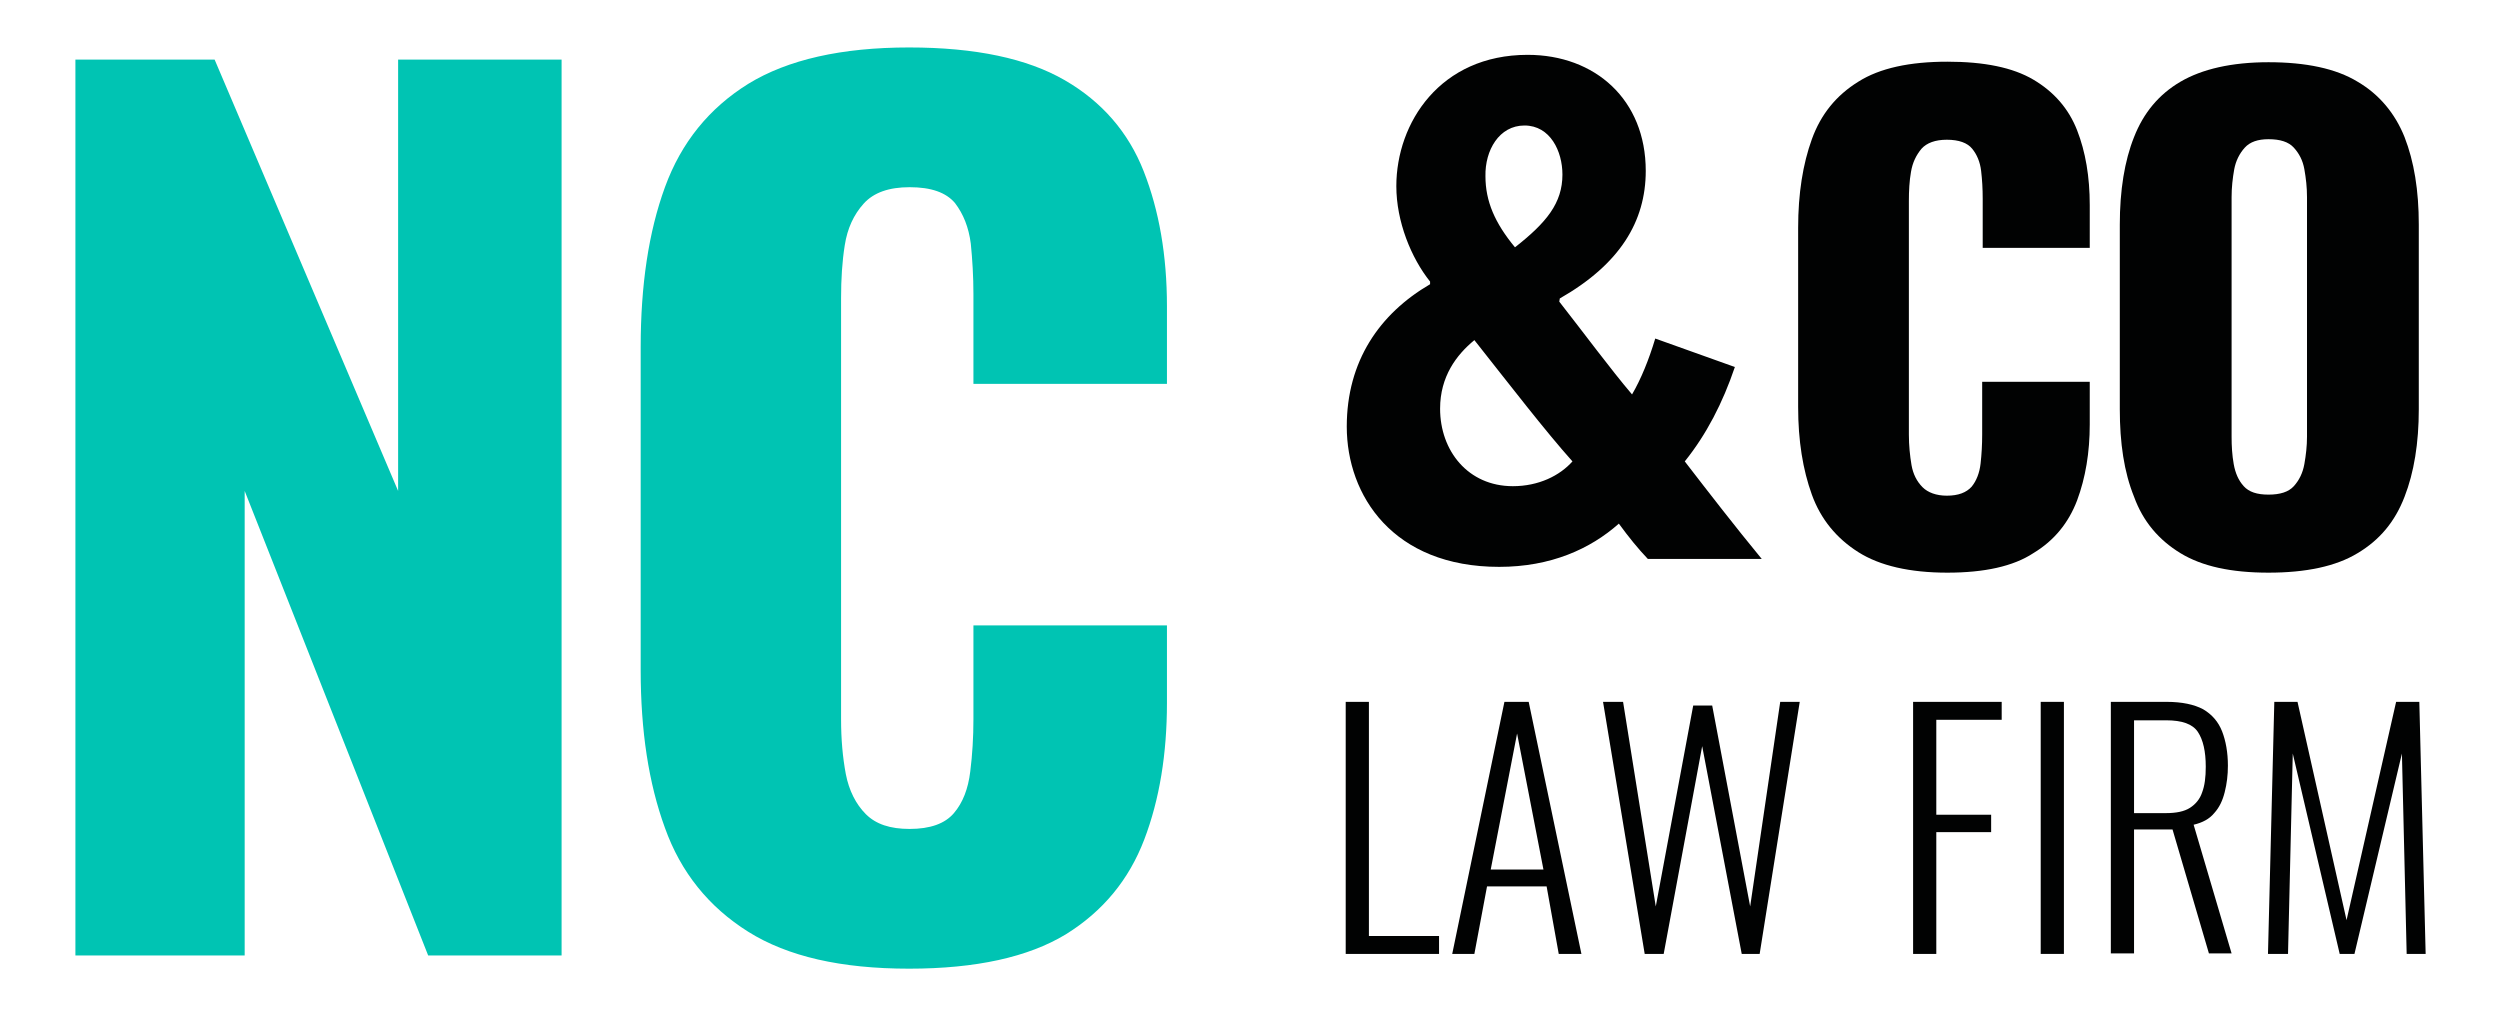 <?xml version="1.0" encoding="utf-8"?>
<!-- Generator: Adobe Illustrator 24.3.0, SVG Export Plug-In . SVG Version: 6.00 Build 0)  -->
<svg version="1.1" id="Layer_1" xmlns="http://www.w3.org/2000/svg" xmlns:xlink="http://www.w3.org/1999/xlink" x="0px" y="0px"
	 viewBox="0 0 47.41 19.27" style="enable-background:new 0 0 47.41 19.27;" xml:space="preserve">
<style type="text/css">
	.st0{fill:#00C4B3;}
	.st1{fill:#010202;}
</style>
<g>
	<g>
		<path class="st0" d="M1.43,18.12V1.13h2.64l3.48,8.18V1.13h3.1v16.99H8.12L4.64,9.31v8.81H1.43z"/>
		<path class="st0" d="M17.24,18.37c-1.29,0-2.3-0.23-3.05-0.7c-0.75-0.47-1.28-1.13-1.58-1.97c-0.31-0.85-0.46-1.84-0.46-2.99V6.58
			c0-1.17,0.15-2.18,0.46-3.03c0.31-0.85,0.84-1.5,1.58-1.96c0.75-0.46,1.77-0.69,3.05-0.69c1.26,0,2.24,0.21,2.95,0.62
			c0.71,0.41,1.21,0.99,1.5,1.73c0.29,0.74,0.44,1.59,0.44,2.56v1.47h-3.67v-1.7c0-0.34-0.02-0.66-0.05-0.96
			c-0.04-0.31-0.14-0.56-0.3-0.77c-0.17-0.2-0.45-0.3-0.86-0.3c-0.39,0-0.68,0.1-0.87,0.31c-0.19,0.21-0.31,0.47-0.36,0.79
			c-0.05,0.31-0.07,0.65-0.07,1v7.99c0,0.38,0.03,0.72,0.09,1.04c0.06,0.31,0.19,0.57,0.38,0.76c0.19,0.19,0.46,0.28,0.83,0.28
			c0.39,0,0.67-0.1,0.84-0.3c0.17-0.2,0.27-0.46,0.31-0.79c0.04-0.32,0.06-0.65,0.06-0.99v-1.78h3.67v1.47
			c0,0.96-0.14,1.83-0.43,2.59c-0.29,0.76-0.78,1.36-1.49,1.8C19.5,18.15,18.51,18.37,17.24,18.37z"/>
	</g>
	<path class="st1" d="M25.52,18.09v-4.78h0.44v4.44h1.33v0.34H25.52z"/>
	<path class="st1" d="M27.54,18.09l0.99-4.78h0.46l1,4.78h-0.43l-0.23-1.28H28.2l-0.24,1.28H27.54z M28.27,16.49h1l-0.5-2.58
		L28.27,16.49z"/>
	<path class="st1" d="M31.19,18.09l-0.79-4.78h0.38l0.62,3.88l0.71-3.81h0.36l0.72,3.81l0.57-3.88h0.37l-0.76,4.78h-0.34l-0.75-3.94
		l-0.73,3.94H31.19z"/>
	<path class="st1" d="M36.28,18.09v-4.78h1.68v0.34h-1.24v1.8h1.04v0.33h-1.04v2.31H36.28z"/>
	<path class="st1" d="M38.7,18.09v-4.78h0.44v4.78H38.7z"/>
	<path class="st1" d="M40.03,18.09v-4.78h1.06c0.29,0,0.52,0.05,0.69,0.14c0.17,0.1,0.29,0.24,0.36,0.42
		c0.07,0.18,0.11,0.4,0.11,0.65c0,0.18-0.02,0.34-0.06,0.5c-0.04,0.16-0.1,0.29-0.2,0.4c-0.09,0.11-0.22,0.18-0.39,0.22l0.72,2.44
		h-0.43l-0.69-2.35h-0.73v2.35H40.03z M40.47,15.42h0.6c0.2,0,0.35-0.03,0.46-0.1c0.11-0.07,0.19-0.17,0.23-0.29
		c0.05-0.13,0.07-0.29,0.07-0.49c0-0.29-0.05-0.51-0.15-0.66c-0.1-0.15-0.3-0.22-0.6-0.22h-0.61V15.42z"/>
	<path class="st1" d="M43.01,18.09l0.12-4.78h0.44l0.93,4.14l0.94-4.14h0.44l0.12,4.78h-0.36l-0.09-3.8l-0.9,3.8h-0.28l-0.89-3.8
		l-0.09,3.8H43.01z"/>
	<path class="st1" d="M36.93,10.86c-0.71,0-1.28-0.13-1.69-0.39c-0.41-0.26-0.71-0.62-0.88-1.09c-0.17-0.47-0.26-1.02-0.26-1.66
		v-3.4c0-0.65,0.09-1.21,0.26-1.68c0.17-0.47,0.46-0.83,0.88-1.09c0.41-0.26,0.98-0.38,1.69-0.38c0.7,0,1.24,0.11,1.63,0.34
		c0.39,0.23,0.67,0.55,0.83,0.96c0.16,0.41,0.24,0.88,0.24,1.42v0.81H37.6V3.77c0-0.19-0.01-0.36-0.03-0.53
		c-0.02-0.17-0.08-0.31-0.17-0.42c-0.09-0.11-0.25-0.17-0.48-0.17c-0.22,0-0.38,0.06-0.48,0.17c-0.1,0.12-0.17,0.26-0.2,0.44
		c-0.03,0.17-0.04,0.36-0.04,0.55v4.43c0,0.21,0.02,0.4,0.05,0.58c0.03,0.17,0.1,0.31,0.21,0.42c0.1,0.1,0.26,0.16,0.46,0.16
		c0.22,0,0.37-0.06,0.47-0.17c0.09-0.11,0.15-0.26,0.17-0.44c0.02-0.18,0.03-0.36,0.03-0.55V7.24h2.04v0.81
		c0,0.53-0.08,1.01-0.24,1.44c-0.16,0.42-0.43,0.76-0.83,1C38.18,10.74,37.63,10.86,36.93,10.86z"/>
	<path class="st1" d="M43.02,10.86c-0.71,0-1.26-0.12-1.67-0.37c-0.41-0.25-0.71-0.6-0.88-1.07C40.28,8.95,40.2,8.4,40.2,7.76v-3.5
		c0-0.65,0.09-1.21,0.27-1.66c0.18-0.46,0.47-0.81,0.88-1.05c0.41-0.24,0.97-0.37,1.67-0.37c0.71,0,1.28,0.12,1.69,0.37
		c0.41,0.24,0.71,0.6,0.89,1.05c0.18,0.46,0.27,1.01,0.27,1.66v3.5c0,0.64-0.09,1.2-0.27,1.66c-0.18,0.47-0.47,0.82-0.89,1.07
		C44.3,10.74,43.73,10.86,43.02,10.86z M43.02,9.38c0.22,0,0.38-0.05,0.48-0.16c0.1-0.11,0.17-0.25,0.2-0.42
		c0.03-0.17,0.05-0.34,0.05-0.52V3.74c0-0.19-0.02-0.36-0.05-0.53c-0.03-0.17-0.1-0.3-0.2-0.41c-0.1-0.11-0.26-0.16-0.48-0.16
		c-0.2,0-0.35,0.05-0.45,0.16c-0.1,0.11-0.17,0.25-0.2,0.41c-0.03,0.17-0.05,0.34-0.05,0.53v4.54c0,0.18,0.01,0.35,0.04,0.52
		c0.03,0.17,0.09,0.31,0.19,0.42C42.65,9.33,42.8,9.38,43.02,9.38z"/>
	<path class="st1" d="M31.39,6.42c-0.12,0.4-0.27,0.77-0.44,1.06c-0.4-0.47-0.91-1.16-1.38-1.76l0.01-0.06
		c1.14-0.65,1.63-1.46,1.63-2.42c0-1.35-0.96-2.2-2.24-2.2c-1.66,0-2.49,1.29-2.49,2.49c0,0.67,0.28,1.36,0.64,1.81l0,0.05
		c-0.96,0.56-1.58,1.46-1.58,2.7c0,1.31,0.88,2.66,2.89,2.66c0.98,0,1.73-0.34,2.27-0.82c0.19,0.26,0.36,0.47,0.55,0.67h2.16
		c-0.51-0.62-0.99-1.24-1.46-1.85c0.41-0.51,0.72-1.11,0.95-1.79L31.39,6.42z M28.91,2.38c0.49,0,0.72,0.49,0.72,0.93
		c0,0.54-0.3,0.91-0.9,1.38c-0.38-0.46-0.56-0.87-0.56-1.35C28.16,2.85,28.43,2.38,28.91,2.38z M28.69,9.22
		c-0.85,0-1.38-0.67-1.38-1.47c0-0.61,0.31-1.02,0.65-1.3c0.68,0.86,1.35,1.73,1.86,2.3C29.58,9.02,29.18,9.22,28.69,9.22z"/>
</g>
</svg>
